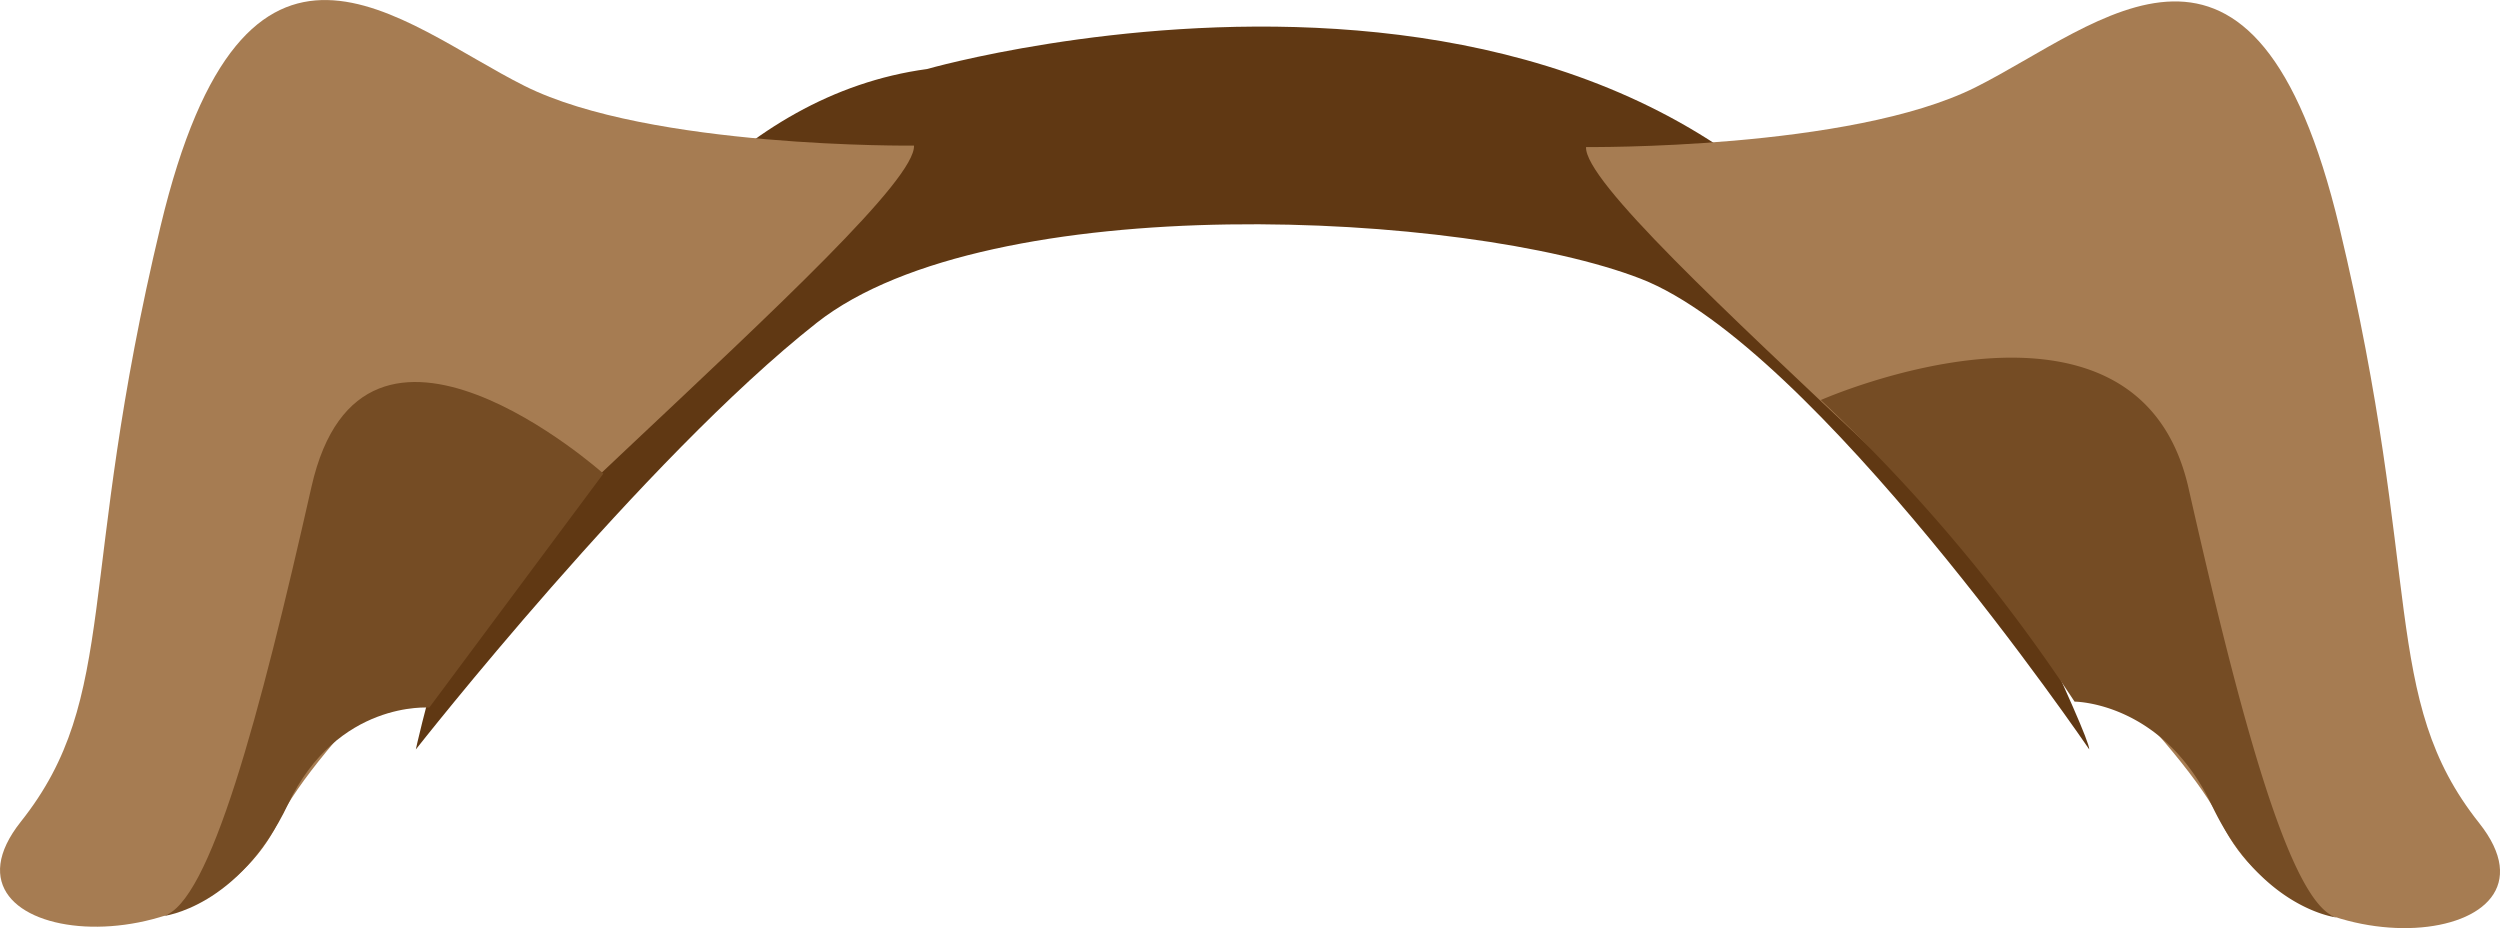 <svg id="Слой_1" data-name="Слой 1" xmlns="http://www.w3.org/2000/svg" viewBox="0 0 679.73 252.34"><defs><style>.cls-1{fill:#603813;}.cls-2{fill:#a67c52;}.cls-3{fill:#754c24;}</style></defs><path class="cls-1" d="M810,415s36-171,139-185c0,0,205.84-59.06,272.92,90C1238,355,1265,411,1265,415c0,0-74.68-109.68-122-128s-177-25-224,12S810,415,810,415Z" transform="translate(-696.94 -211.23)"/><path class="cls-2" d="M1128.17,251.21S1200,252,1234,235s76-58,99,38,11,128,38,162-50,42-70,0S1127.34,269.42,1128.17,251.21Z" transform="translate(-696.94 -211.23)"/><path class="cls-3" d="M1192,320s86-38,100,24,27.67,113.42,40.34,116.71c0,0-20.6-2.26-34-30.49S1261,402,1261,402A458,458,0,0,0,1192,320Z" transform="translate(-696.94 -211.23)"/><path class="cls-2" d="M945.45,250.82s-71.83.8-105.83-16.2-76-58-99,38-11,128-38,162,50,42,70,0S946.28,269,945.45,250.82Z" transform="translate(-696.94 -211.23)"/><path class="cls-3" d="M861,340s-65.38-58.38-79.38,3.62S754,457,741.28,460.32c0,0,20.6-2.26,34-30.48s38.37-26.22,38.37-26.22Z" transform="translate(-696.94 -211.23)"/></svg>